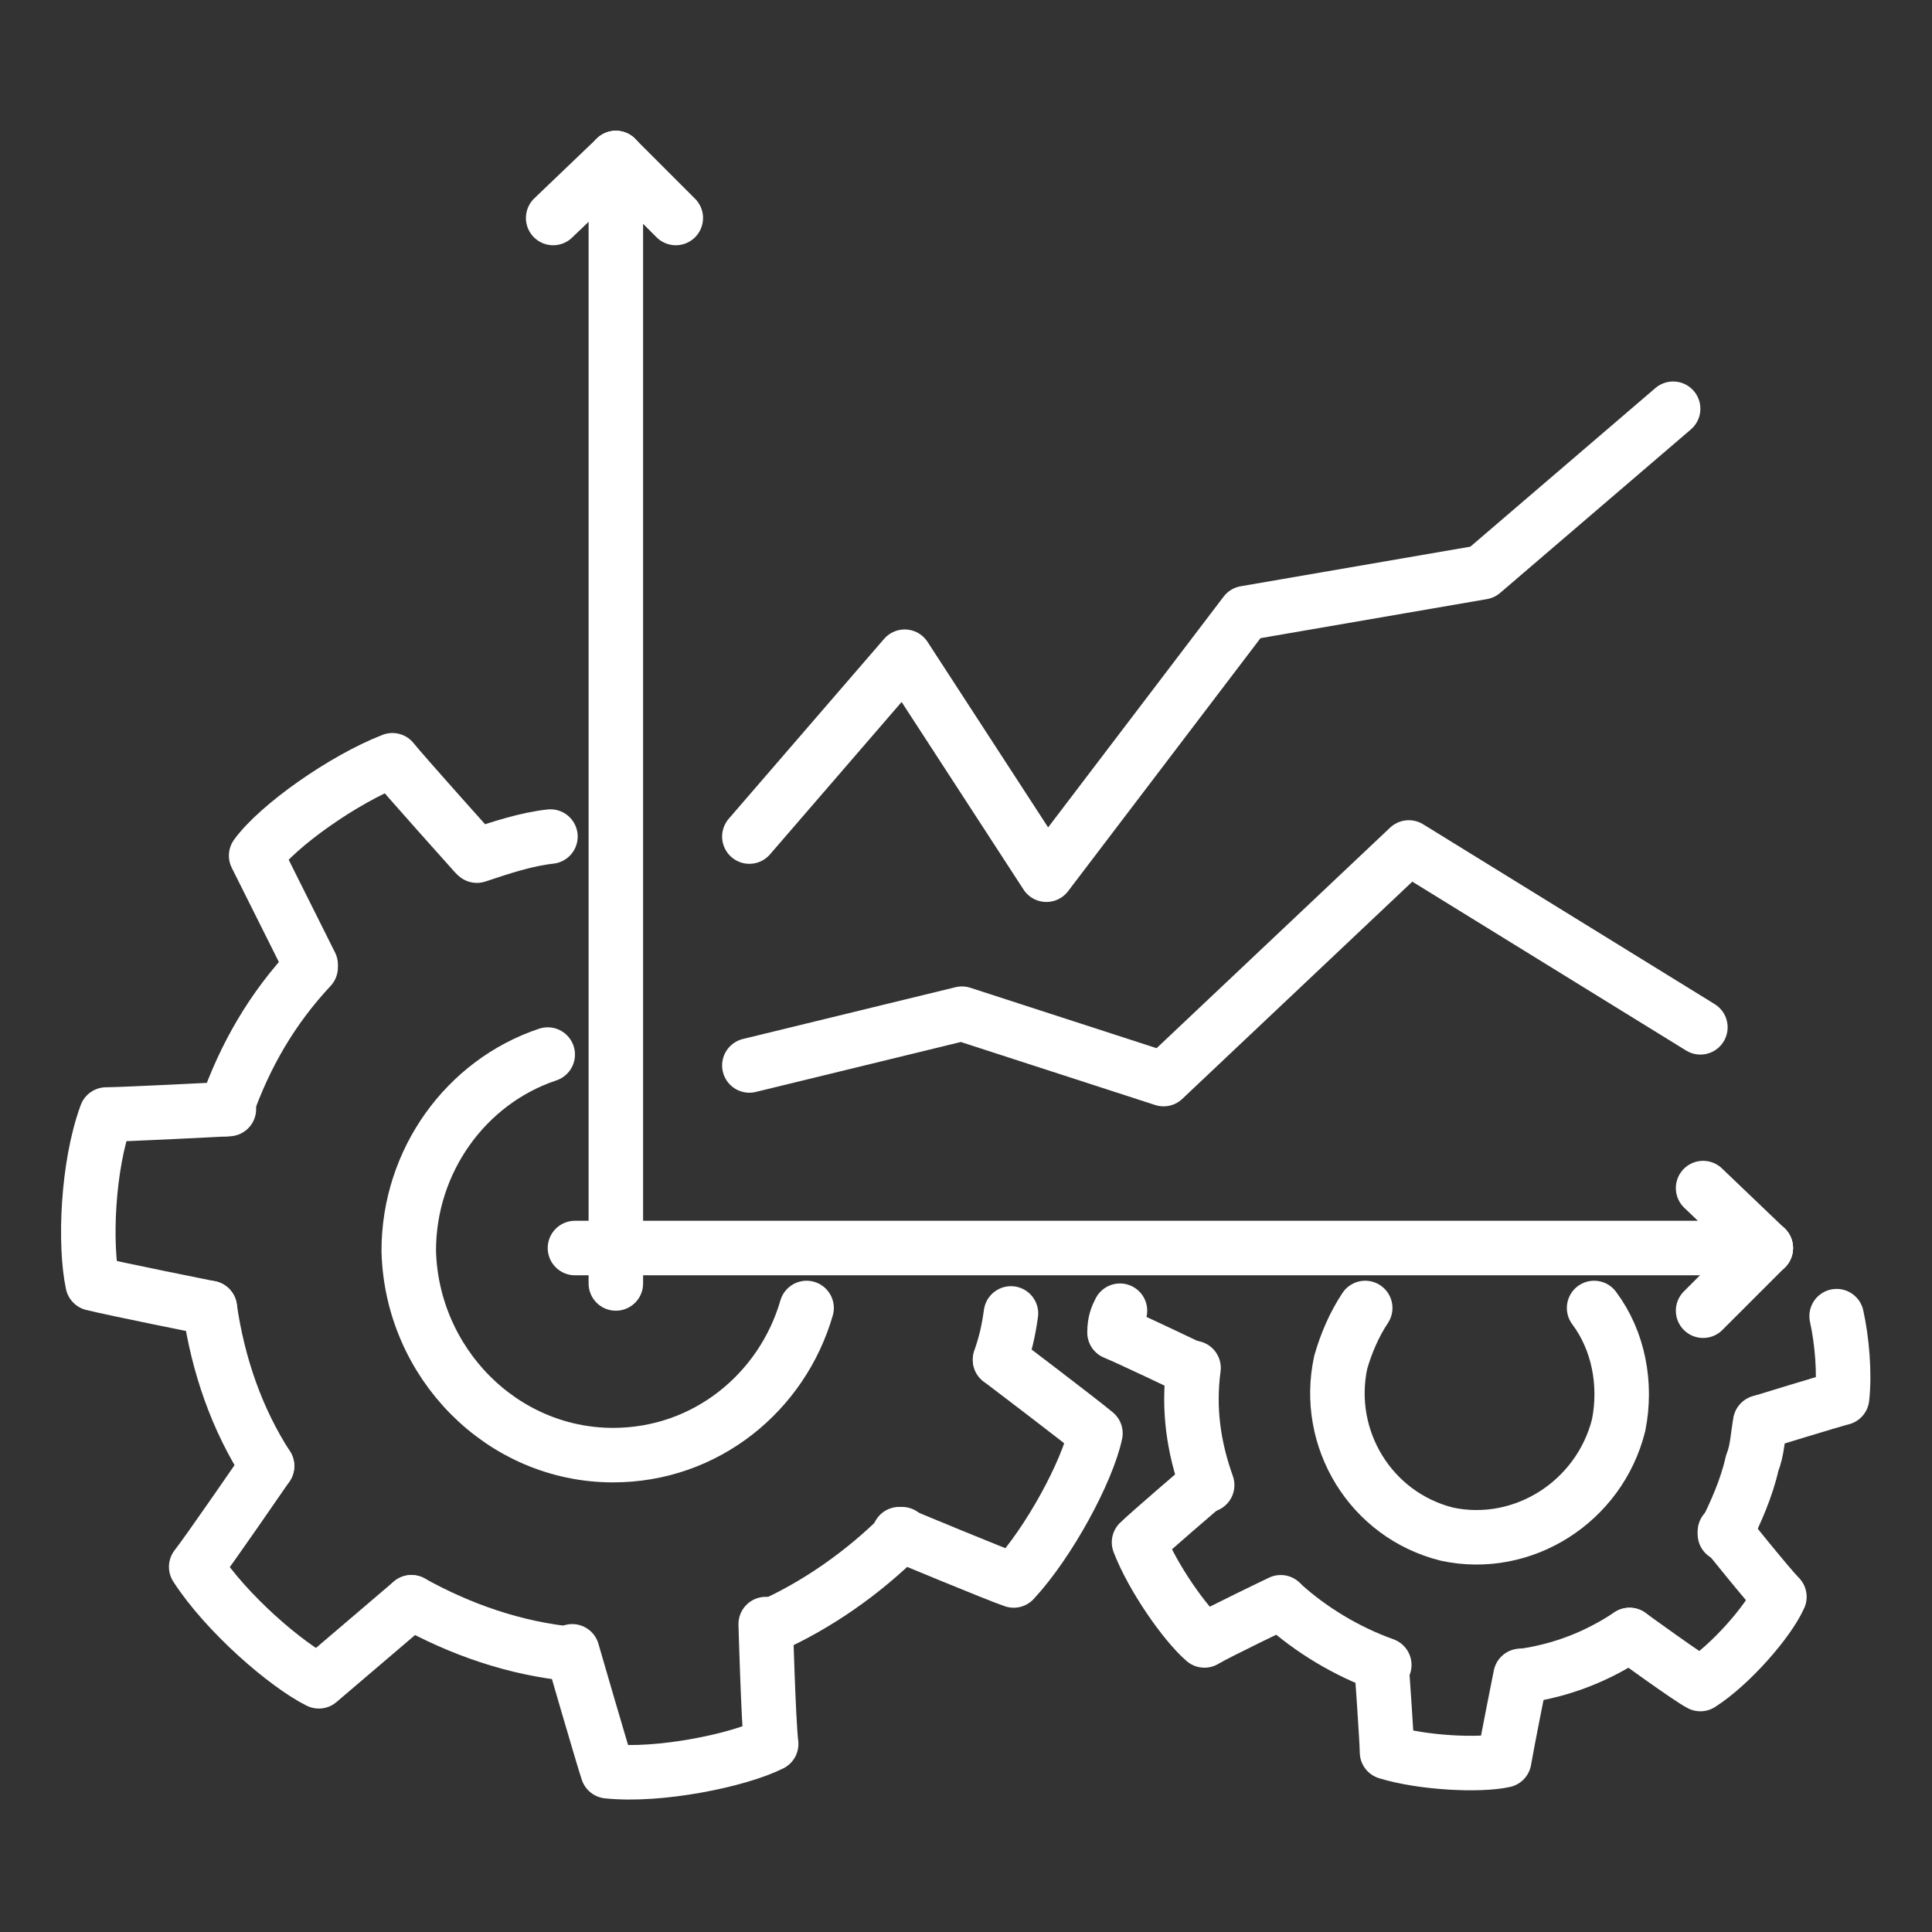 <?xml version="1.0" encoding="utf-8"?>
<!-- Generator: Adobe Illustrator 27.9.1, SVG Export Plug-In . SVG Version: 6.00 Build 0)  -->
<svg version="1.1" id="Ebene_2" xmlns="http://www.w3.org/2000/svg" xmlns:xlink="http://www.w3.org/1999/xlink" x="0px" y="0px"
	 viewBox="0 0 70.9 70.9" style="enable-background:new 0 0 70.9 70.9;" xml:space="preserve">
<rect x="0" y="0" width="70.9" height="70.9" fill="#333333" stroke="none"/>
<style type="text/css">
	.st0{fill:none;stroke:#FFFFFF;stroke-width:2;stroke-linecap:round;stroke-linejoin:round;stroke-miterlimit:10;}
</style>
<g>
	<g>
		<g>
			<line class="st0" x1="22.6" y1="5.8" x2="22.6" y2="47.1"/>
			<line class="st0" x1="21.1" y1="45.8" x2="64.8" y2="45.8"/>
			<g>
				<line class="st0" x1="22.6" y1="5.8" x2="20.3" y2="8"/>
				<line class="st0" x1="22.6" y1="5.8" x2="24.8" y2="8"/>
			</g>
			<g>
				<line class="st0" x1="64.8" y1="45.8" x2="62.5" y2="43.6"/>
				<line class="st0" x1="64.8" y1="45.8" x2="62.5" y2="48.1"/>
			</g>
		</g>
		<polyline class="st0" points="27.5,30.7 33.2,24.1 38.4,32.1 45.7,22.5 54.4,21 61.4,15 		"/>
		<polyline class="st0" points="27.5,39.1 35.3,37.2 42.7,39.6 51.7,31.1 62.4,37.7 		"/>
	</g>
	<g>
		<path class="st0" d="M17.5,31.4c0.9-0.3,1.8-0.6,2.7-0.7"/>
		<path class="st0" d="M8.3,40.7c0.7-2,1.7-3.7,3.1-5.2"/>
		<path class="st0" d="M9.8,53.8C8.7,52.1,8,50.1,7.7,48"/>
		<path class="st0" d="M21,60.7c-2.1-0.2-4.1-0.9-5.9-1.9"/>
		<path class="st0" d="M33.1,56.3c-1.4,1.4-3.1,2.6-4.9,3.4"/>
		<path class="st0" d="M37.1,48.2c-0.1,0.7-0.2,1.1-0.4,1.7"/>
		<path class="st0" d="M36.7,49.9c0,0,2.9,2.2,3.5,2.7c-0.3,1.4-1.7,4-3,5.4c-0.6-0.2-4.2-1.7-4.2-1.7"/>
		<path class="st0" d="M28.1,59.6c0,0,0.1,3.6,0.2,4.4c-1.2,0.6-4.1,1.2-6,1c-0.2-0.6-1.3-4.4-1.3-4.4"/>
		<path class="st0" d="M15.1,58.8c0,0-2.7,2.3-3.4,2.9c-1.2-0.6-3.4-2.5-4.5-4.2c0.4-0.5,2.6-3.7,2.6-3.7"/>
		<path class="st0" d="M7.7,48c0,0-3.5-0.7-4.3-0.9c-0.3-1.4-0.2-4.3,0.5-6.2c0.6,0,4.5-0.2,4.5-0.2"/>
		<path class="st0" d="M11.4,35.4c0,0-1.6-3.2-2-4c0.8-1.1,3.2-2.8,5-3.5c0.4,0.5,3,3.4,3,3.4"/>
		<path class="st0" d="M29.6,48c-0.9,3.1-3.7,5.4-7.1,5.4c-4.1,0-7.4-3.4-7.5-7.5c0-3.3,2.1-6.2,5.1-7.2"/>
	</g>
	<g>
		<path class="st0" d="M44.3,54.5c-0.5-1.4-0.7-2.8-0.5-4.3"/>
		<path class="st0" d="M50.8,61.1c-1.4-0.5-2.7-1.3-3.7-2.2"/>
		<path class="st0" d="M59.8,60c-1.2,0.8-2.5,1.3-3.9,1.5"/>
		<path class="st0" d="M64.6,52.2c-0.1,0.5-0.1,1-0.3,1.5c-0.2,0.9-0.6,1.8-1,2.6"/>
		<path class="st0" d="M67.4,48.3c0.2,0.9,0.3,2.1,0.2,3c-0.4,0.1-3,0.9-3,0.9"/>
		<path class="st0" d="M63.3,56.2c0,0,1.6,2,2,2.4c-0.4,0.9-1.8,2.5-2.9,3.2C62,61.6,59.8,60,59.8,60"/>
		<path class="st0" d="M55.8,61.5c0,0-0.5,2.5-0.6,3.1c-0.9,0.2-3,0.1-4.3-0.3c0-0.4-0.2-3.2-0.2-3.2"/>
		<path class="st0" d="M47,58.8c0,0-2.3,1.1-2.8,1.4c-0.7-0.6-1.9-2.3-2.4-3.6c0.3-0.3,2.4-2.1,2.4-2.1"/>
		<path class="st0" d="M43.7,50.2c0,0-2.3-1.1-2.8-1.3c0-0.4,0.1-0.6,0.2-0.8"/>
		<path class="st0" d="M58.5,48c0.9,1.2,1.2,2.8,0.9,4.3c-0.7,2.8-3.5,4.6-6.3,4c-2.8-0.7-4.5-3.5-3.9-6.3c0.2-0.7,0.5-1.4,0.9-2"/>
	</g>
</g>
</svg>